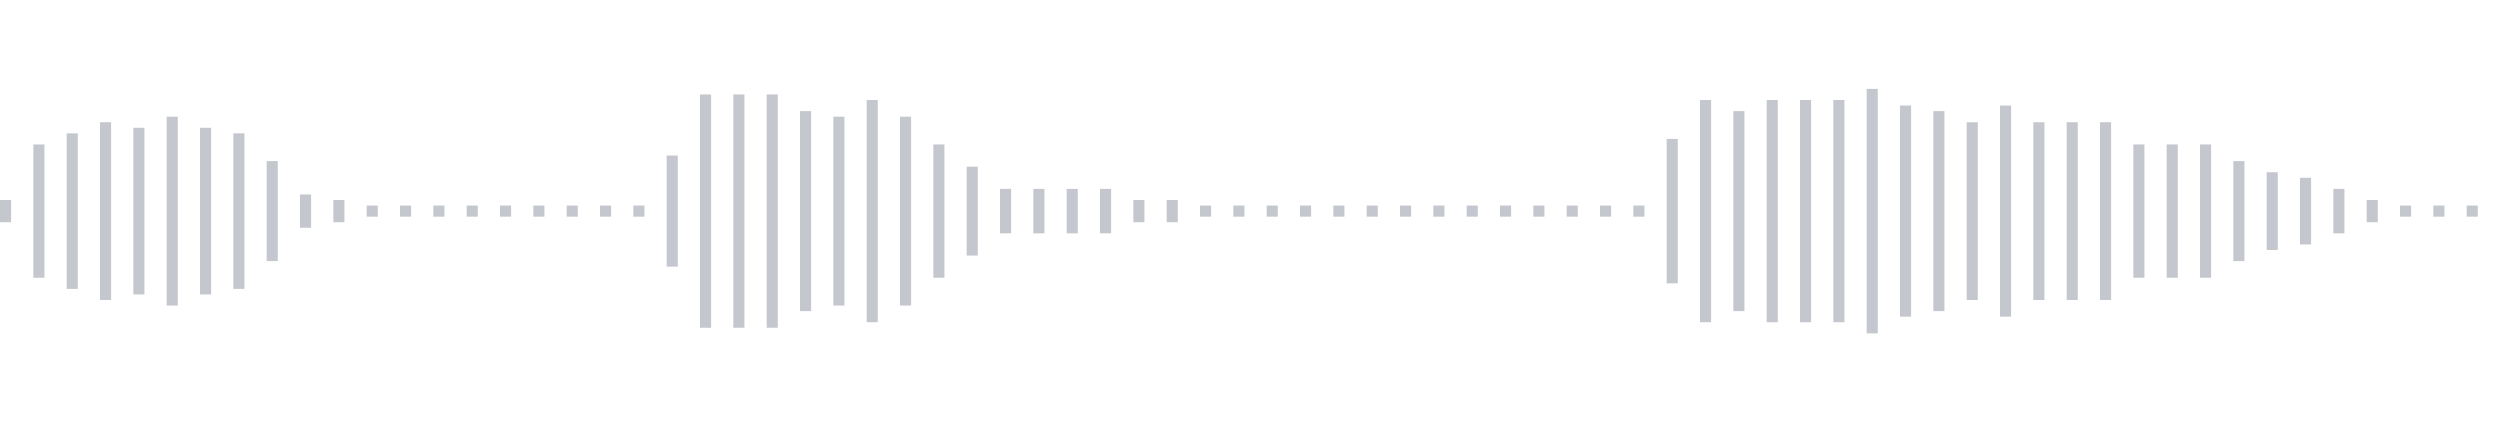 <svg xmlns="http://www.w3.org/2000/svg" xmlns:xlink="http://www.w3/org/1999/xlink" viewBox="0 0 225 38" preserveAspectRatio="none" width="100%" height="100%" fill="#C4C8CE"><g id="waveform-0d6270ef-70b0-4a6b-9479-4fb4ee671b2d"><rect x="0" y="18.0" width="1" height="2"/><rect x="3" y="13.0" width="1" height="12"/><rect x="6" y="12.0" width="1" height="14"/><rect x="9" y="11.0" width="1" height="16"/><rect x="12" y="11.5" width="1" height="15"/><rect x="15" y="10.5" width="1" height="17"/><rect x="18" y="11.5" width="1" height="15"/><rect x="21" y="12.0" width="1" height="14"/><rect x="24" y="14.5" width="1" height="9"/><rect x="27" y="17.5" width="1" height="3"/><rect x="30" y="18.0" width="1" height="2"/><rect x="33" y="18.5" width="1" height="1"/><rect x="36" y="18.5" width="1" height="1"/><rect x="39" y="18.5" width="1" height="1"/><rect x="42" y="18.5" width="1" height="1"/><rect x="45" y="18.5" width="1" height="1"/><rect x="48" y="18.5" width="1" height="1"/><rect x="51" y="18.5" width="1" height="1"/><rect x="54" y="18.5" width="1" height="1"/><rect x="57" y="18.5" width="1" height="1"/><rect x="60" y="14.0" width="1" height="10"/><rect x="63" y="8.5" width="1" height="21"/><rect x="66" y="8.5" width="1" height="21"/><rect x="69" y="8.5" width="1" height="21"/><rect x="72" y="10.0" width="1" height="18"/><rect x="75" y="10.5" width="1" height="17"/><rect x="78" y="9.0" width="1" height="20"/><rect x="81" y="10.5" width="1" height="17"/><rect x="84" y="13.0" width="1" height="12"/><rect x="87" y="15.0" width="1" height="8"/><rect x="90" y="17.0" width="1" height="4"/><rect x="93" y="17.0" width="1" height="4"/><rect x="96" y="17.0" width="1" height="4"/><rect x="99" y="17.0" width="1" height="4"/><rect x="102" y="18.0" width="1" height="2"/><rect x="105" y="18.0" width="1" height="2"/><rect x="108" y="18.5" width="1" height="1"/><rect x="111" y="18.5" width="1" height="1"/><rect x="114" y="18.5" width="1" height="1"/><rect x="117" y="18.5" width="1" height="1"/><rect x="120" y="18.5" width="1" height="1"/><rect x="123" y="18.5" width="1" height="1"/><rect x="126" y="18.5" width="1" height="1"/><rect x="129" y="18.5" width="1" height="1"/><rect x="132" y="18.5" width="1" height="1"/><rect x="135" y="18.5" width="1" height="1"/><rect x="138" y="18.5" width="1" height="1"/><rect x="141" y="18.5" width="1" height="1"/><rect x="144" y="18.5" width="1" height="1"/><rect x="147" y="18.5" width="1" height="1"/><rect x="150" y="12.5" width="1" height="13"/><rect x="153" y="9.0" width="1" height="20"/><rect x="156" y="10.0" width="1" height="18"/><rect x="159" y="9.0" width="1" height="20"/><rect x="162" y="9.0" width="1" height="20"/><rect x="165" y="9.0" width="1" height="20"/><rect x="168" y="8.0" width="1" height="22"/><rect x="171" y="9.5" width="1" height="19"/><rect x="174" y="10.0" width="1" height="18"/><rect x="177" y="11.0" width="1" height="16"/><rect x="180" y="9.5" width="1" height="19"/><rect x="183" y="11.0" width="1" height="16"/><rect x="186" y="11.0" width="1" height="16"/><rect x="189" y="11.0" width="1" height="16"/><rect x="192" y="13.0" width="1" height="12"/><rect x="195" y="13.0" width="1" height="12"/><rect x="198" y="13.0" width="1" height="12"/><rect x="201" y="14.5" width="1" height="9"/><rect x="204" y="15.5" width="1" height="7"/><rect x="207" y="16.0" width="1" height="6"/><rect x="210" y="17.0" width="1" height="4"/><rect x="213" y="18.0" width="1" height="2"/><rect x="216" y="18.5" width="1" height="1"/><rect x="219" y="18.5" width="1" height="1"/><rect x="222" y="18.5" width="1" height="1"/></g></svg>
